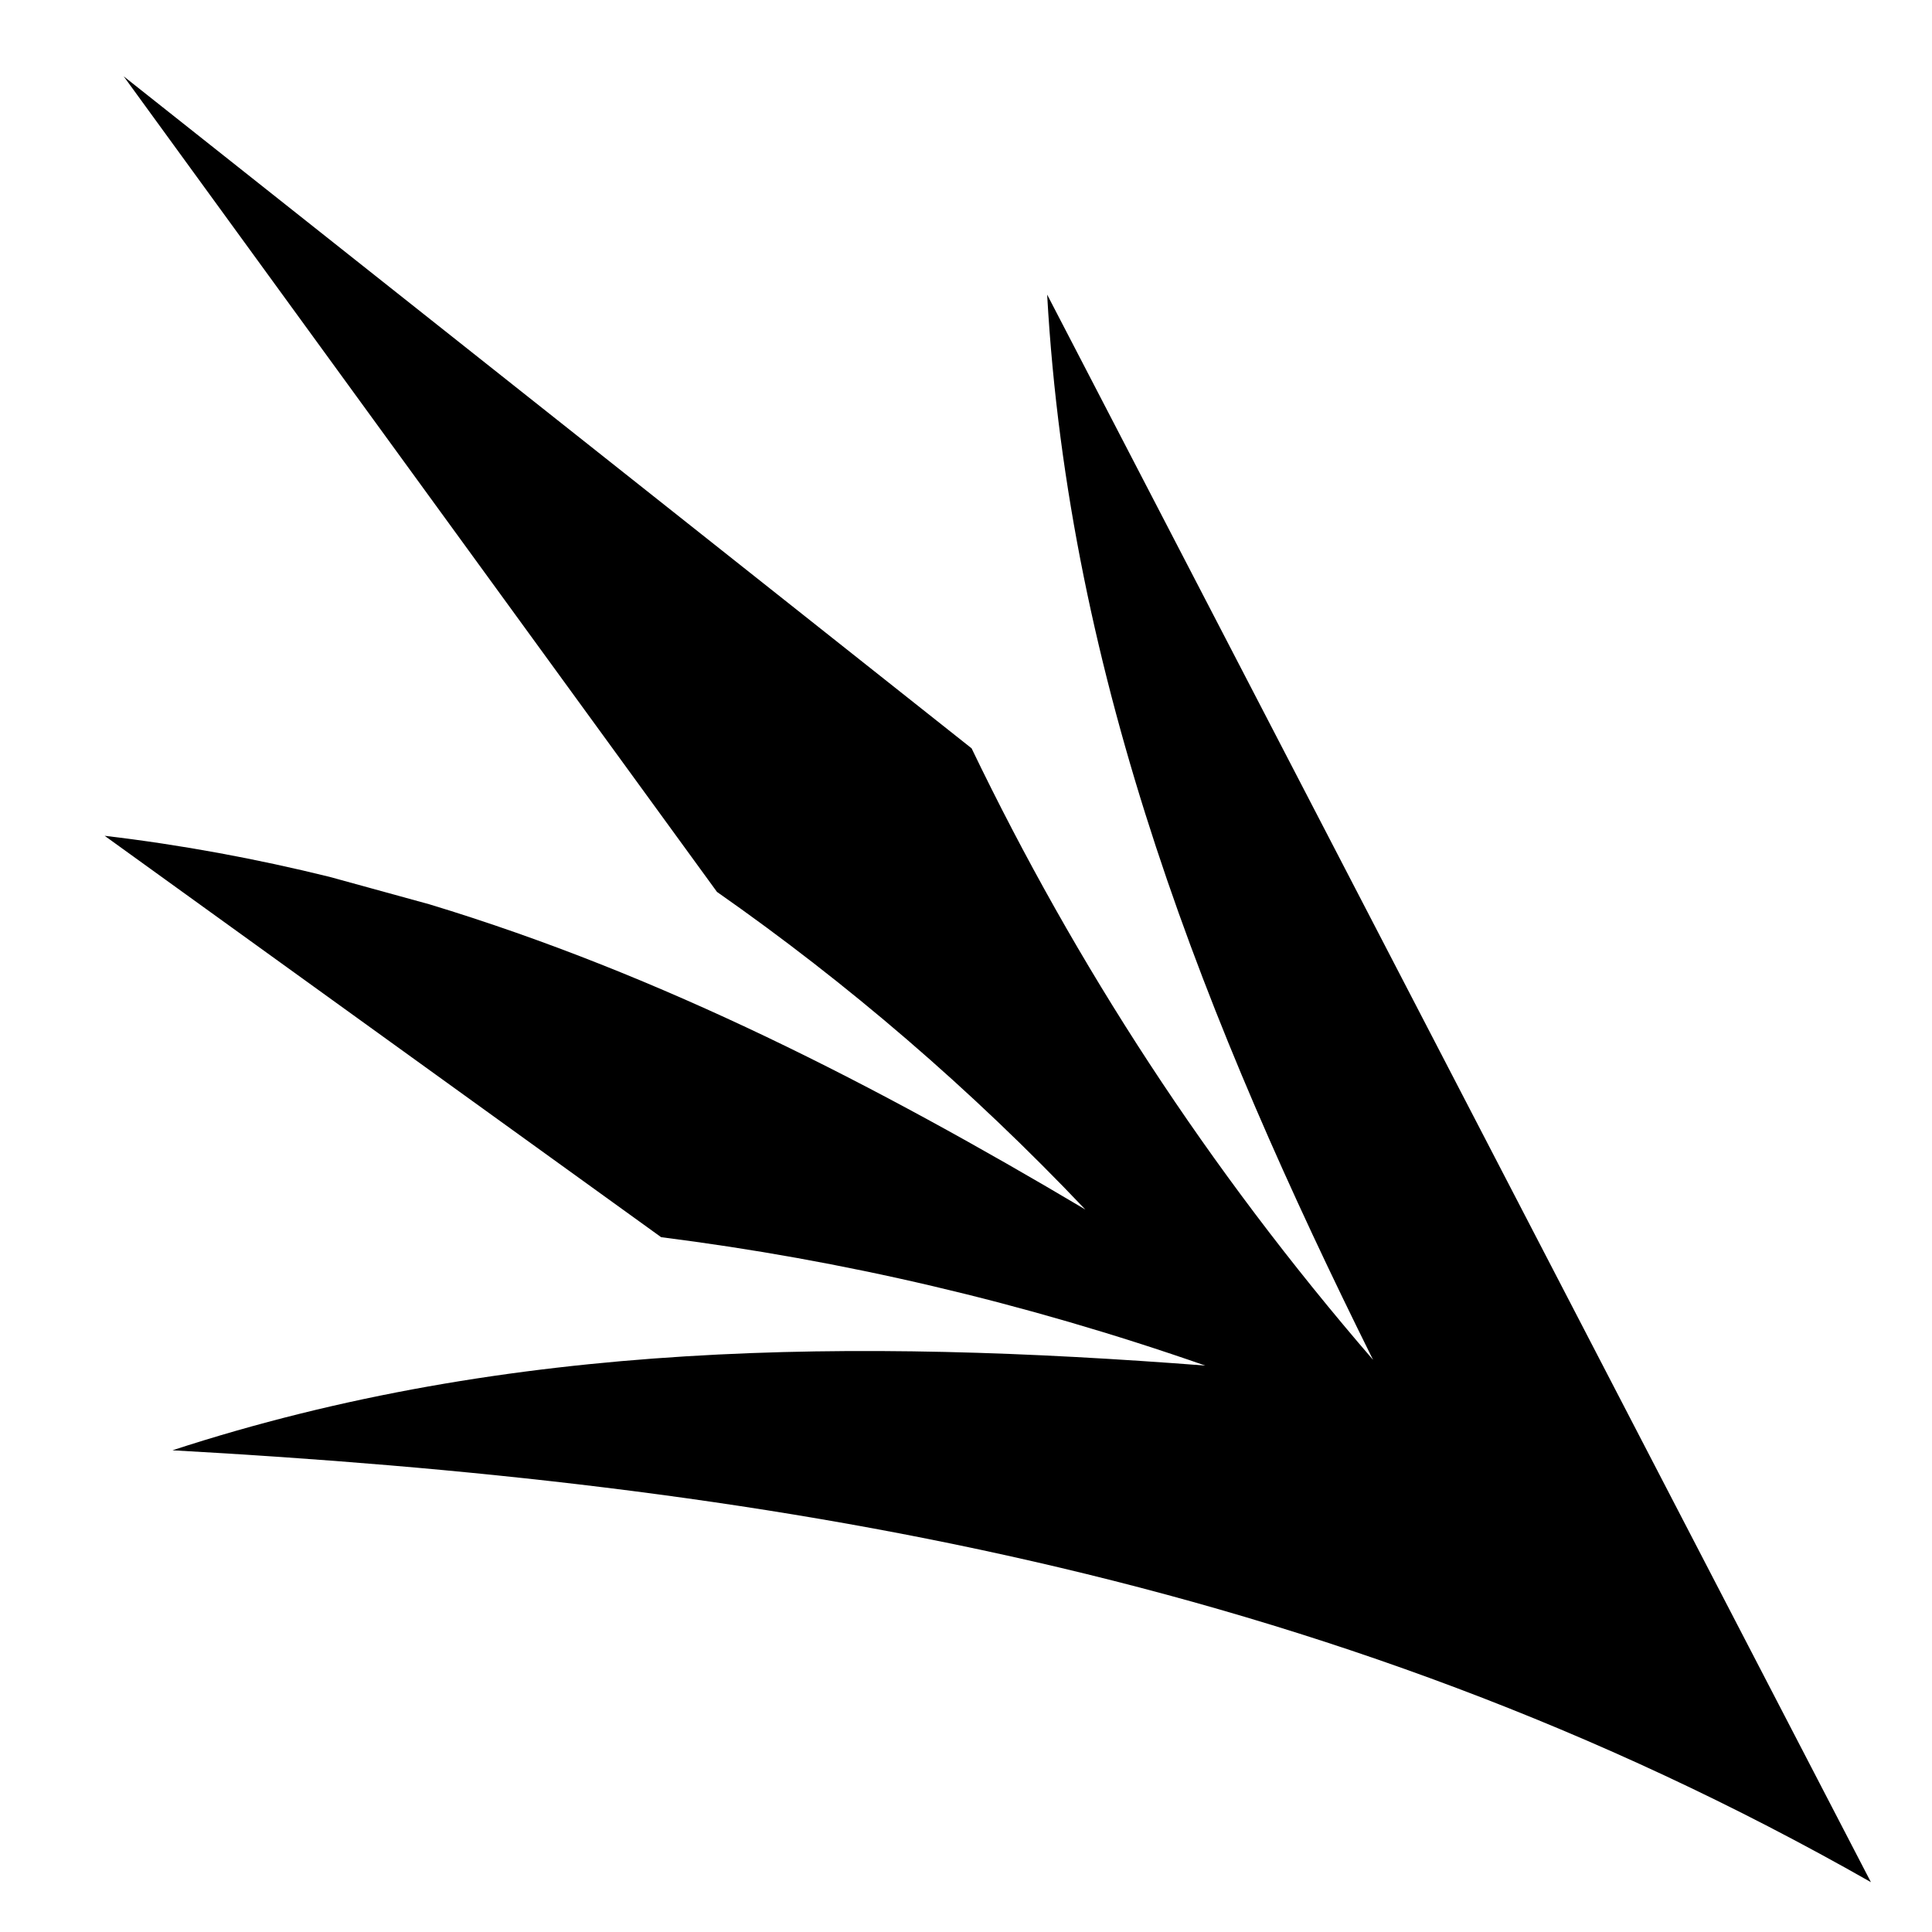 <?xml version="1.0" encoding="utf-8"?>
<!-- Generator: www.svgicons.com -->
<svg xmlns="http://www.w3.org/2000/svg" width="800" height="800" viewBox="0 0 512 512">
<path fill="currentColor" d="m32.773 20.22l157.23 216.14c34.636 24.228 67.18 52.126 97.608 84.167c-55.124-32.744-111.903-62.108-173.862-80.89l-26.373-7.252c-19.323-4.77-39.164-8.476-59.64-10.89l147.478 106.376c48.008 6.057 95.976 17.203 144.207 34.02c-92.163-7.09-183.867-6.92-273.713 22.448c153.47 8.53 305.213 31.958 450.104 114.453L277.505 78.07c5.71 102.37 42.343 193.67 86.375 282.31c-43.76-50.662-78.767-104.638-106.398-162.067L32.772 20.22z"/>
</svg>